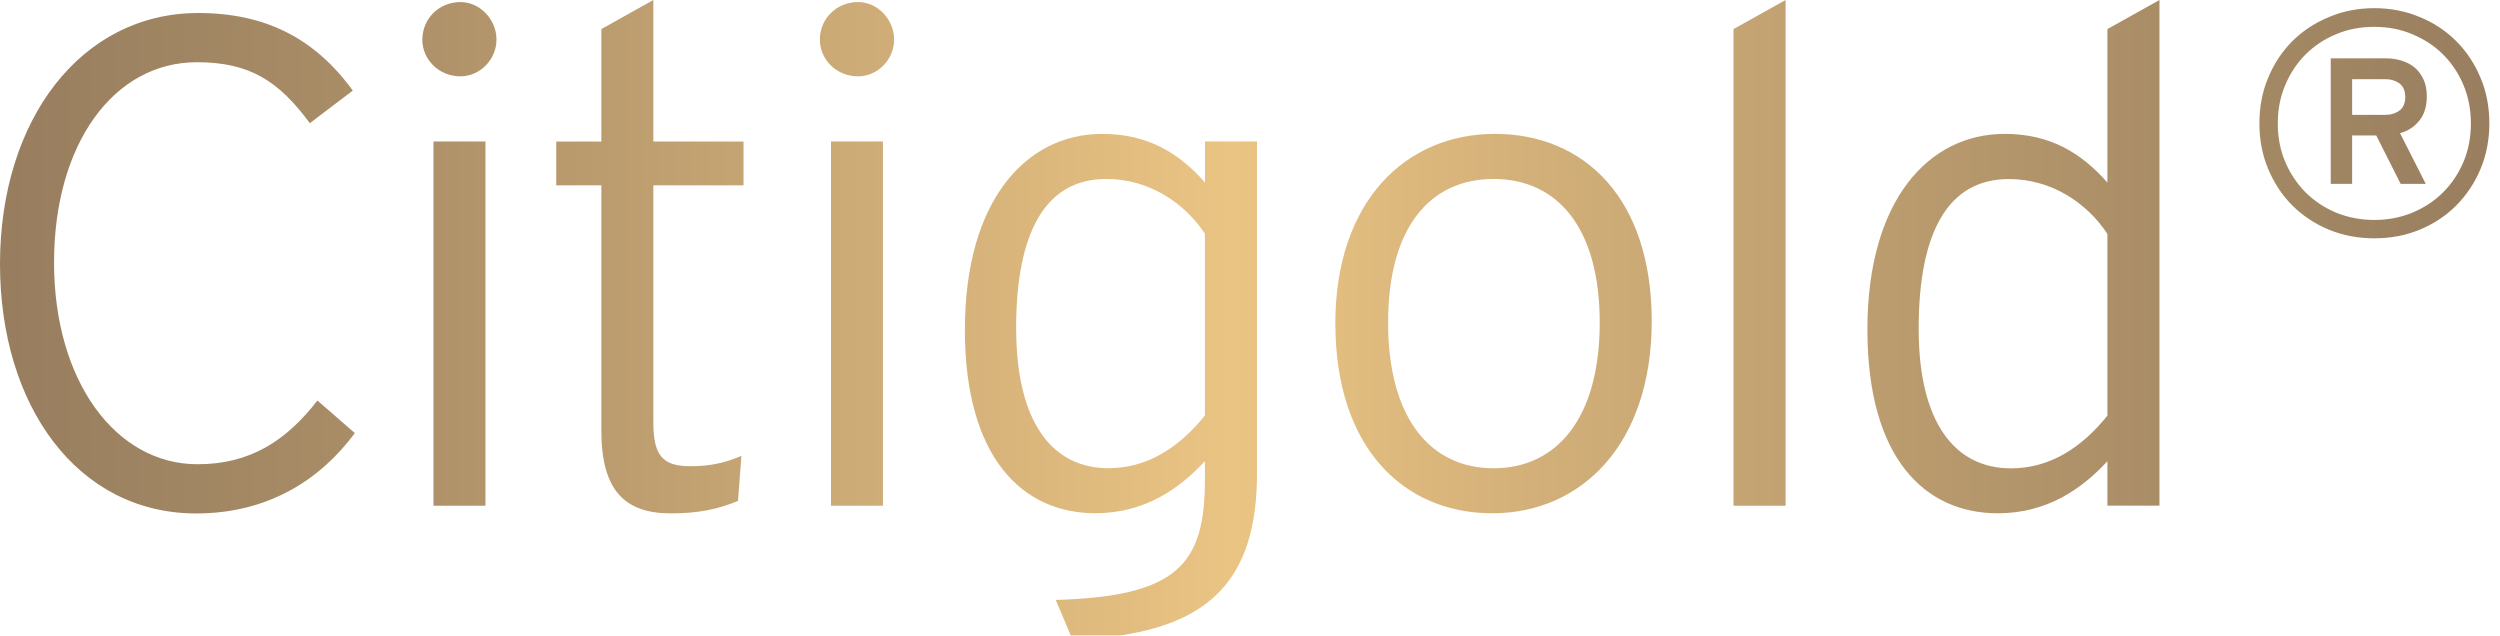 <svg width="118" height="30" viewBox="0 0 118 30" fill="none" xmlns="http://www.w3.org/2000/svg">
<path d="M20.46 23.872H22.914V6.678H20.46V23.872ZM39.222 23.872H41.676V6.678H39.222V23.872ZM47.961 15.522C47.961 10.905 49.371 8.447 52.218 8.447C54.254 8.447 55.922 9.592 56.872 11.033V19.611C55.66 21.119 54.153 22.099 52.319 22.099C49.603 22.099 47.965 19.839 47.965 15.518M45.541 15.548C45.541 21.605 48.257 24.224 51.699 24.224C54.022 24.224 55.66 23.079 56.872 21.766V22.652C56.872 26.648 55.559 28.152 49.832 28.317L50.539 29.992H52.873C57.561 29.304 59.33 26.835 59.33 22.323V6.678H56.876V8.612C55.664 7.239 54.19 6.319 52.028 6.319C48.429 6.319 45.544 9.465 45.544 15.552M65.518 15.226C65.518 10.707 67.516 8.447 70.498 8.447C73.479 8.447 75.507 10.707 75.507 15.226C75.507 19.746 73.475 22.102 70.498 22.102C67.52 22.102 65.518 19.746 65.518 15.226ZM63.03 15.29C63.03 21.122 66.24 24.227 70.434 24.227C74.628 24.227 77.961 20.988 77.961 15.159C77.961 9.33 74.751 6.319 70.561 6.319C66.371 6.319 63.027 9.465 63.027 15.294M111.021 3.737H112.581C112.854 3.737 113.075 3.808 113.259 3.939C113.438 4.082 113.528 4.295 113.528 4.575C113.528 4.856 113.438 5.084 113.259 5.215C113.075 5.35 112.854 5.421 112.581 5.421H111.021V3.737ZM110.011 2.753V8.679H111.021V6.394H112.159L113.311 8.679H114.497L113.281 6.285C113.666 6.18 113.966 5.978 114.198 5.686C114.429 5.395 114.545 5.013 114.545 4.545C114.545 4.235 114.493 3.966 114.385 3.741C114.28 3.517 114.145 3.333 113.969 3.184C113.793 3.042 113.591 2.933 113.352 2.862C113.124 2.791 112.873 2.753 112.611 2.753H110.015H110.011ZM0 12.458C0 19.166 3.663 24.235 9.259 24.235C12.596 24.235 15.08 22.697 16.749 20.442L14.983 18.904C13.509 20.801 11.811 21.912 9.323 21.912C5.462 21.912 2.551 17.987 2.551 12.391C2.551 6.794 5.365 2.937 9.293 2.937C11.781 2.937 13.154 3.82 14.624 5.814L16.652 4.276C14.852 1.792 12.499 0.614 9.357 0.614C3.827 0.614 0 5.653 0 12.458ZM110.262 10.037C109.712 9.802 109.233 9.487 108.818 9.076C108.414 8.661 108.088 8.178 107.86 7.632C107.624 7.078 107.512 6.476 107.512 5.825C107.512 5.174 107.624 4.583 107.86 4.025C108.088 3.475 108.41 2.985 108.818 2.574C109.233 2.162 109.712 1.844 110.262 1.616C110.816 1.38 111.414 1.268 112.069 1.268C112.724 1.268 113.307 1.38 113.865 1.616C114.418 1.848 114.905 2.162 115.316 2.574C115.728 2.982 116.049 3.472 116.281 4.025C116.51 4.583 116.626 5.178 116.626 5.825C116.626 6.472 116.51 7.082 116.281 7.632C116.049 8.178 115.731 8.661 115.316 9.076C114.908 9.487 114.422 9.805 113.865 10.037C113.307 10.266 112.709 10.382 112.069 10.382C111.429 10.382 110.816 10.262 110.262 10.037ZM109.918 0.808C109.259 1.081 108.683 1.459 108.197 1.945C107.707 2.435 107.329 3.012 107.056 3.674C106.779 4.332 106.644 5.051 106.644 5.821C106.644 6.592 106.779 7.306 107.056 7.972C107.333 8.631 107.707 9.207 108.197 9.697C108.683 10.18 109.259 10.565 109.918 10.838C110.576 11.111 111.294 11.249 112.069 11.249C112.843 11.249 113.558 11.111 114.22 10.838C114.882 10.561 115.455 10.18 115.937 9.697C116.423 9.207 116.805 8.631 117.082 7.972C117.359 7.31 117.497 6.596 117.497 5.821C117.497 5.047 117.359 4.332 117.082 3.674C116.809 3.015 116.427 2.435 115.937 1.945C115.455 1.459 114.878 1.077 114.22 0.808C113.558 0.527 112.836 0.385 112.069 0.385C111.302 0.385 110.576 0.527 109.918 0.808ZM19.933 1.867C19.933 2.817 20.722 3.603 21.732 3.603C22.649 3.603 23.434 2.817 23.434 1.867C23.434 0.917 22.652 0.097 21.736 0.097C20.722 0.097 19.936 0.879 19.936 1.867M38.698 1.867C38.698 2.817 39.484 3.603 40.501 3.603C41.418 3.603 42.203 2.817 42.203 1.867C42.203 0.917 41.422 0.097 40.501 0.097C39.487 0.097 38.698 0.879 38.698 1.867ZM28.384 1.377V6.682H26.255V8.747H28.384V20.337C28.384 23.187 29.529 24.231 31.657 24.231C32.967 24.231 33.883 24.037 34.834 23.644L34.994 21.519C34.209 21.844 33.554 22.005 32.574 22.005C31.265 22.005 30.838 21.482 30.838 19.94V8.747H35.095V6.682H30.838V0L28.384 1.373V1.377ZM81.822 1.377V23.872H84.28V0L81.822 1.373V1.377ZM90.561 15.526C90.561 10.909 91.972 8.451 94.822 8.451C96.85 8.451 98.519 9.596 99.469 11.04V19.618C98.257 21.13 96.753 22.106 94.92 22.106C92.204 22.106 90.561 19.85 90.561 15.526ZM99.469 1.377V8.616C98.257 7.239 96.783 6.319 94.624 6.319C91.018 6.319 88.141 9.465 88.141 15.552C88.141 21.639 90.861 24.227 94.295 24.227C96.618 24.227 98.257 23.083 99.469 21.77V23.868H101.927V0L99.469 1.373V1.377Z" fill="url(#paint0_linear_2431_790)"/>
<defs>
<linearGradient id="paint0_linear_2431_790" x1="0.547" y1="14.373" x2="118.044" y2="14.373" gradientUnits="userSpaceOnUse">
<stop stop-color="#987E5F"/>
<stop offset="0.13" stop-color="#A88C66"/>
<stop offset="0.37" stop-color="#D3B079"/>
<stop offset="0.49" stop-color="#EAC483"/>
<stop offset="0.61" stop-color="#D3B079"/>
<stop offset="0.87" stop-color="#A88C66"/>
<stop offset="1" stop-color="#987E5F"/>
</linearGradient>
</defs>
</svg>
